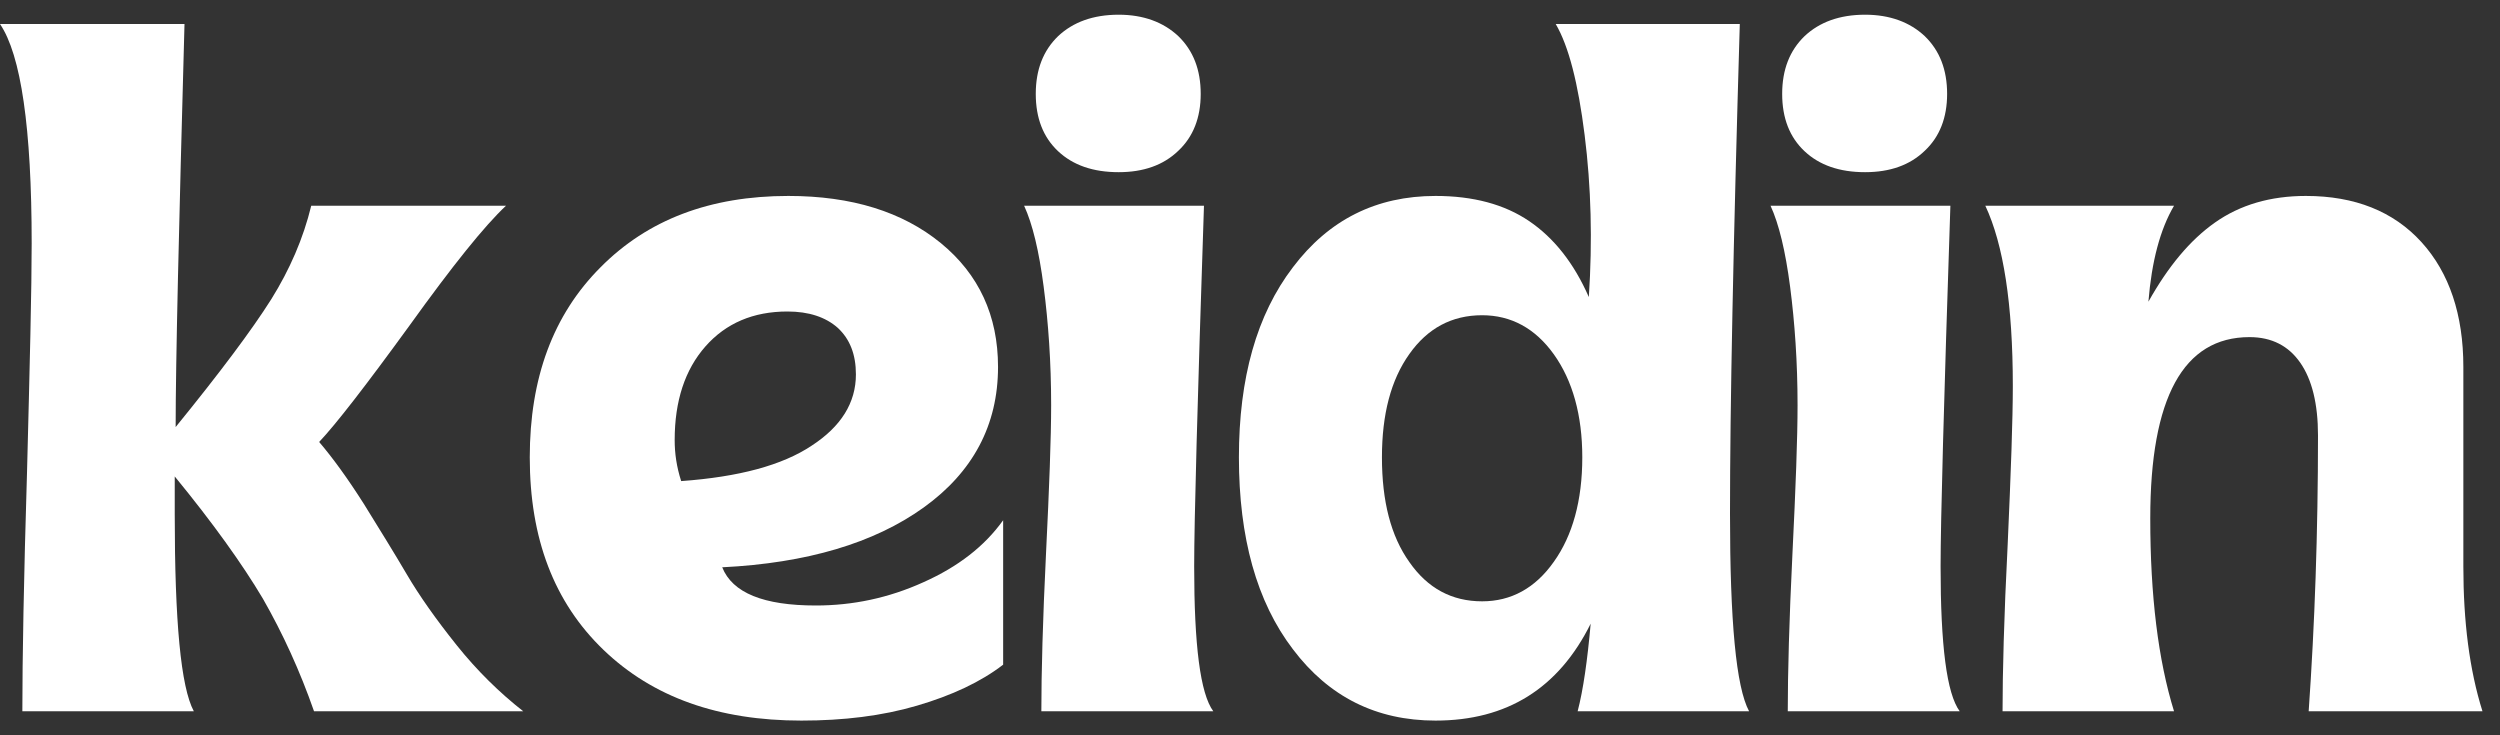 <svg width="85" height="25" viewBox="0 0 85 25" fill="none" xmlns="http://www.w3.org/2000/svg">
<rect x="0" y="0" width="85" height="25" fill="#333333" stroke="none"/>
<path d="M68.087 24.183C68.087 22.884 68.135 20.983 68.261 18.512C68.372 16.041 68.436 14.235 68.436 13.126C68.436 10.353 68.119 8.31 67.501 6.995H73.917C73.442 7.803 73.156 8.896 73.046 10.258C73.711 9.07 74.455 8.167 75.311 7.565C76.166 6.963 77.196 6.662 78.4 6.662C80.063 6.662 81.378 7.185 82.329 8.231C83.279 9.276 83.754 10.702 83.754 12.476V19.256C83.754 21.126 83.96 22.773 84.404 24.183H78.495C78.701 21.237 78.812 18.1 78.812 14.805C78.812 13.728 78.606 12.904 78.21 12.334C77.814 11.763 77.244 11.462 76.483 11.462C74.234 11.462 73.109 13.522 73.109 17.625C73.109 20.254 73.378 22.441 73.917 24.183H68.087Z" fill="white"/>
<path d="M63.414 5.854C62.543 5.854 61.861 5.617 61.355 5.142C60.848 4.666 60.594 4.017 60.594 3.193C60.594 2.369 60.848 1.72 61.355 1.229C61.861 0.753 62.543 0.5 63.414 0.5C64.254 0.5 64.935 0.753 65.442 1.229C65.949 1.72 66.202 2.369 66.202 3.193C66.202 4.001 65.949 4.651 65.442 5.126C64.935 5.617 64.254 5.854 63.414 5.854ZM66.313 6.995C66.091 13.649 65.98 17.736 65.98 19.256C65.98 21.934 66.186 23.581 66.63 24.183H60.784C60.784 22.884 60.832 21.094 60.943 18.829C61.054 16.579 61.117 14.884 61.117 13.775C61.117 12.318 61.022 10.971 60.864 9.751C60.705 8.532 60.483 7.613 60.198 6.995H66.313Z" fill="white"/>
<path d="M48.808 24.5C46.796 24.5 45.18 23.692 43.96 22.076C42.725 20.46 42.123 18.274 42.123 15.55C42.123 12.856 42.725 10.702 43.96 9.086C45.18 7.47 46.796 6.662 48.808 6.662C50.091 6.662 51.153 6.948 51.992 7.518C52.832 8.088 53.513 8.944 54.02 10.1C54.147 8.183 54.099 6.346 53.877 4.587C53.656 2.829 53.339 1.577 52.895 0.817H59.153C58.931 8.31 58.82 13.854 58.82 17.466C58.82 21.126 59.026 23.359 59.469 24.183H53.64C53.83 23.454 53.972 22.456 54.083 21.205C52.99 23.407 51.232 24.5 48.808 24.5ZM50.392 20.445C51.374 20.445 52.198 20.001 52.832 19.098C53.465 18.211 53.798 17.023 53.798 15.55C53.798 14.108 53.465 12.936 52.832 12.049C52.198 11.161 51.374 10.718 50.392 10.718C49.362 10.718 48.539 11.161 47.921 12.033C47.287 12.92 46.986 14.092 46.986 15.55C46.986 17.039 47.287 18.227 47.921 19.114C48.539 20.001 49.362 20.445 50.392 20.445Z" fill="white"/>
<path d="M38.036 5.854C37.164 5.854 36.483 5.617 35.976 5.142C35.469 4.666 35.216 4.017 35.216 3.193C35.216 2.369 35.469 1.72 35.976 1.229C36.483 0.753 37.164 0.5 38.036 0.5C38.875 0.5 39.556 0.753 40.063 1.229C40.57 1.72 40.824 2.369 40.824 3.193C40.824 4.001 40.57 4.651 40.063 5.126C39.556 5.617 38.875 5.854 38.036 5.854ZM40.935 6.995C40.713 13.649 40.602 17.736 40.602 19.256C40.602 21.934 40.808 23.581 41.252 24.183H35.406C35.406 22.884 35.453 21.094 35.564 18.829C35.675 16.579 35.739 14.884 35.739 13.775C35.739 12.318 35.644 10.971 35.485 9.751C35.327 8.532 35.105 7.613 34.82 6.995H40.935Z" fill="white"/>
<path d="M27.248 24.5C24.428 24.5 22.194 23.708 20.515 22.092C18.836 20.476 18.012 18.306 18.012 15.55C18.012 12.856 18.804 10.702 20.42 9.086C22.02 7.47 24.143 6.662 26.804 6.662C28.959 6.662 30.685 7.201 31.984 8.262C33.283 9.324 33.933 10.734 33.933 12.476C33.933 14.456 33.077 16.056 31.398 17.26C29.719 18.464 27.438 19.145 24.555 19.288C24.903 20.159 25.964 20.587 27.739 20.587C28.99 20.587 30.21 20.334 31.398 19.795C32.57 19.272 33.473 18.575 34.107 17.688V22.599C33.347 23.185 32.364 23.645 31.176 23.993C29.988 24.342 28.673 24.5 27.248 24.5ZM23.16 16.357C25.125 16.215 26.598 15.819 27.596 15.153C28.594 14.504 29.101 13.696 29.101 12.73C29.101 12.049 28.895 11.526 28.483 11.146C28.071 10.781 27.501 10.591 26.772 10.591C25.616 10.591 24.681 10.987 23.984 11.779C23.287 12.571 22.939 13.633 22.939 14.963C22.939 15.407 23.002 15.866 23.16 16.357Z" fill="white"/>
<path d="M10.677 24.183C10.202 22.821 9.616 21.538 8.935 20.349C8.238 19.177 7.24 17.783 5.941 16.199V17.466C5.941 21.126 6.147 23.359 6.59 24.183H0.76C0.76 22.409 0.808 19.7 0.919 16.041C1.014 12.381 1.077 9.799 1.077 8.278C1.077 4.35 0.713 1.862 0 0.817H6.273C6.083 7.724 5.972 12.302 5.972 14.52C7.493 12.65 8.57 11.209 9.22 10.179C9.853 9.165 10.313 8.104 10.582 6.995H17.204C16.475 7.676 15.382 9.039 13.925 11.066C12.451 13.094 11.422 14.425 10.851 15.027C11.311 15.565 11.818 16.262 12.372 17.134C12.911 18.005 13.402 18.797 13.83 19.526C14.257 20.255 14.828 21.062 15.525 21.934C16.222 22.805 16.982 23.549 17.79 24.183H10.677Z" fill="white"/>
</svg>
